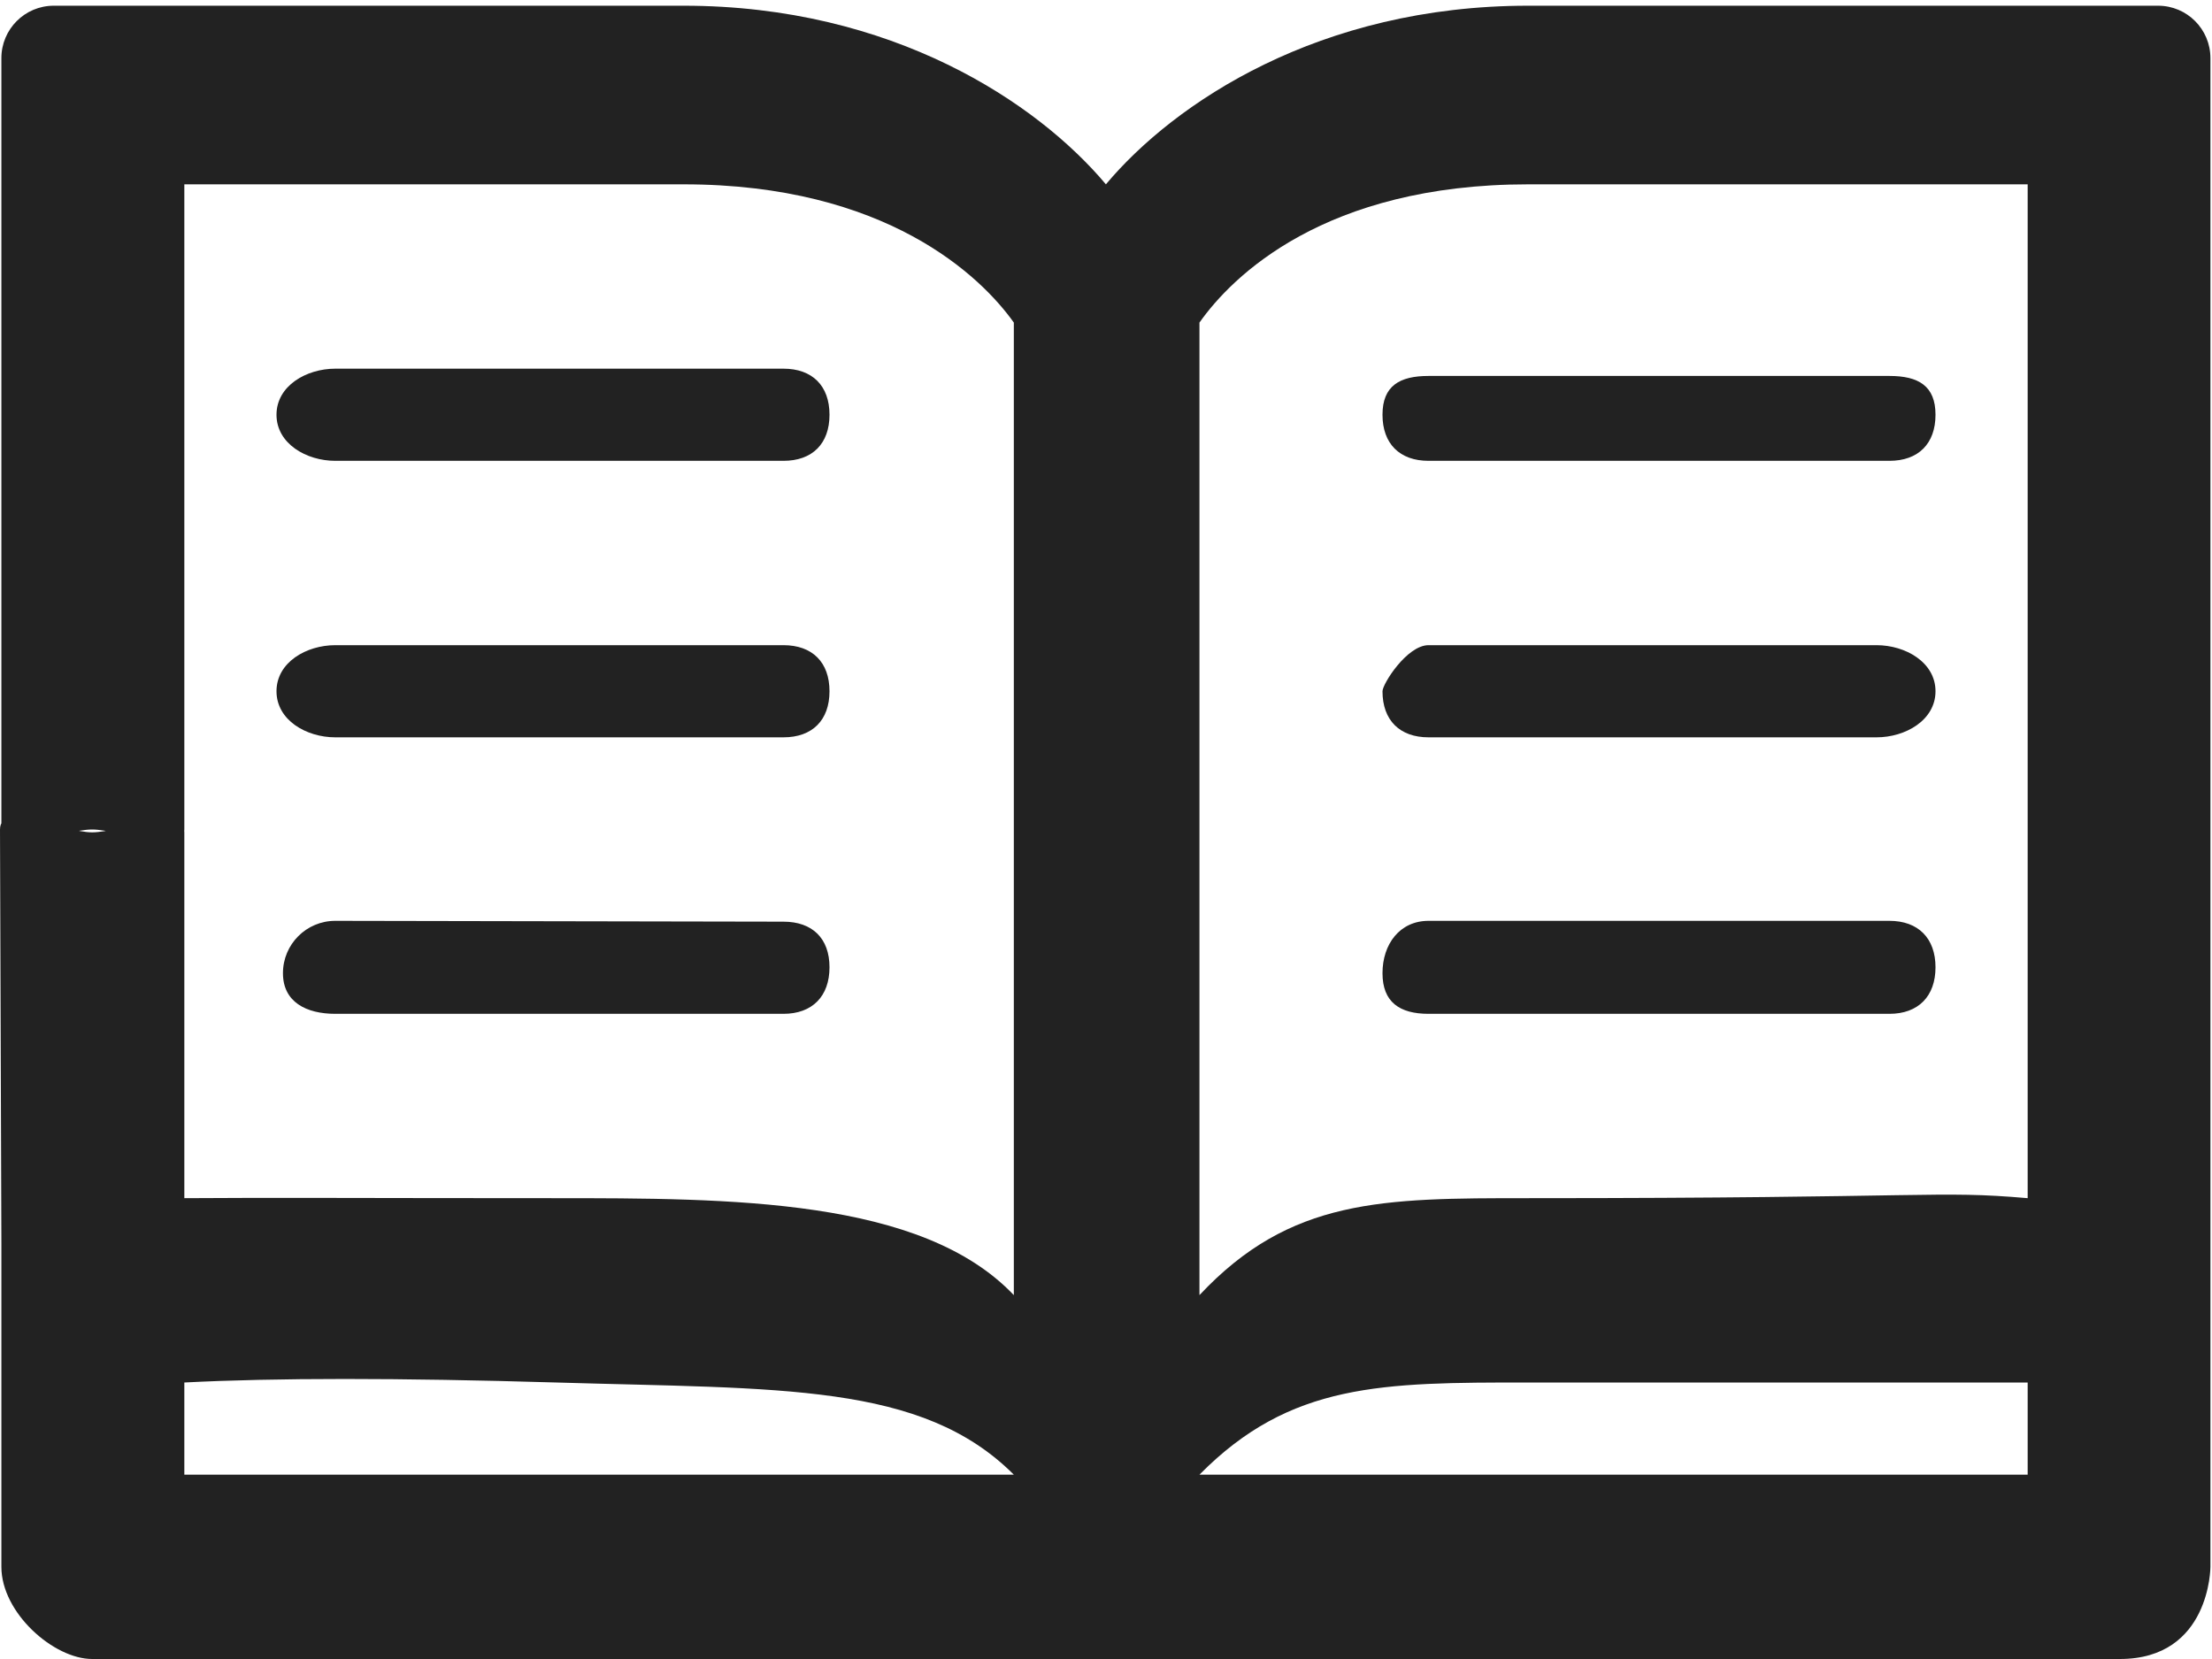 <?xml version="1.0" encoding="UTF-8"?>
<svg width="24px" height="18px" viewBox="0 0 24 18" version="1.1" xmlns="http://www.w3.org/2000/svg" xmlns:xlink="http://www.w3.org/1999/xlink">
    <!-- Generator: Sketch 47.1 (45422) - http://www.bohemiancoding.com/sketch -->
    <title>Combined Shape</title>
    <desc>Created with Sketch.</desc>
    <defs>
        <path d="M23.415,3.062 L16.581,3.062 C14.315,3.062 12.741,4.115 11.999,5 C11.256,4.115 9.683,3.062 7.417,3.062 L0.583,3.062 C0.269,3.062 0.015,3.317 0.015,3.631 L0.015,12 C0.015,12.314 0.686,12 1,12 C1.314,12 2,12.314 2,12 L2,5 L7.417,5 C9.615,5 10.644,5.999 11,6.5 L11,17.052 C10,16 7.936,16 6,16 C4.005,16 2.916,15.993 2,16 L2,12.031 C2,11.717 1.314,12.031 1,12.031 C0.686,12.031 8.62168595e-16,11.686 8.77770079e-16,12 L0.015,16.493 L0.015,20 C0.015,20.5 0.583,21 1,21 L11.999,21 C11.999,21 15.666,21 23,21 C23.983,21 23.983,20 23.983,20 L23.983,3.631 C23.983,3.317 23.729,3.062 23.415,3.062 Z M16.581,5 L22,5 L22,16 C21,15.914 21,16 16.581,16 C15,16 14,16 13.014,17.052 L13.014,6.5 C13.368,5.998 14.371,5 16.581,5 Z M2,18 C2.978,17.949 4.323,17.949 6.035,18 C8.471,18.073 10,18 11,19 L2,19 L2,18 Z M16.581,18 C19.119,18 20.926,18 22,18 L22,19 L13.014,19 C14,18 15,18 16.581,18 Z M15.5,8 C15.186,8 15,7.814 15,7.5 C15,7.186 15.186,7.079 15.5,7.079 L20.5,7.079 C20.814,7.079 21,7.186 21,7.5 C21,7.814 20.814,8 20.5,8 L15.5,8 Z M15.5,11 C15.186,11 15,10.814 15,10.5 C15,10.421 15.265,10 15.5,10 L20.36,10 C20.674,10 21,10.186 21,10.5 C21,10.814 20.674,11 20.36,11 L15.5,11 Z M15.5,14 C15.186,14 15,13.873 15,13.559 C15,13.245 15.186,12.991 15.5,12.991 L20.5,12.991 C20.814,12.991 21,13.181 21,13.495 C21,13.809 20.814,14 20.5,14 L15.5,14 Z M3.638,8 C3.324,8 3,7.814 3,7.5 C3,7.186 3.324,7 3.638,7 L8.5,7 C8.814,7 9,7.186 9,7.5 C9,7.814 8.814,8 8.5,8 L3.638,8 Z M3.638,11 C3.324,11 3,10.814 3,10.5 C3,10.186 3.324,10 3.638,10 L8.5,10 C8.814,10 9,10.186 9,10.5 C9,10.814 8.814,11 8.5,11 L3.638,11 Z M3.638,14 C3.324,14 3.07,13.873 3.07,13.559 C3.07,13.245 3.324,12.991 3.638,12.991 L8.5,13 C8.814,13 9,13.181 9,13.495 C9,13.809 8.814,14 8.5,14 L3.638,14 Z" id="path-1"></path>
    </defs>
    <g id="Symbols" stroke="none" stroke-width="1" fill="none" fill-rule="evenodd">
        <g id="Icons/Brochure" transform="translate(0, -3)">
            <mask id="mask-2" fill="white">
                <use xlink:href="#path-1"></use>
            </mask>
            <use id="Combined-Shape" fill="#222222" fill-rule="nonzero" xlink:href="#path-1"></use>
        </g>
    </g>
</svg>